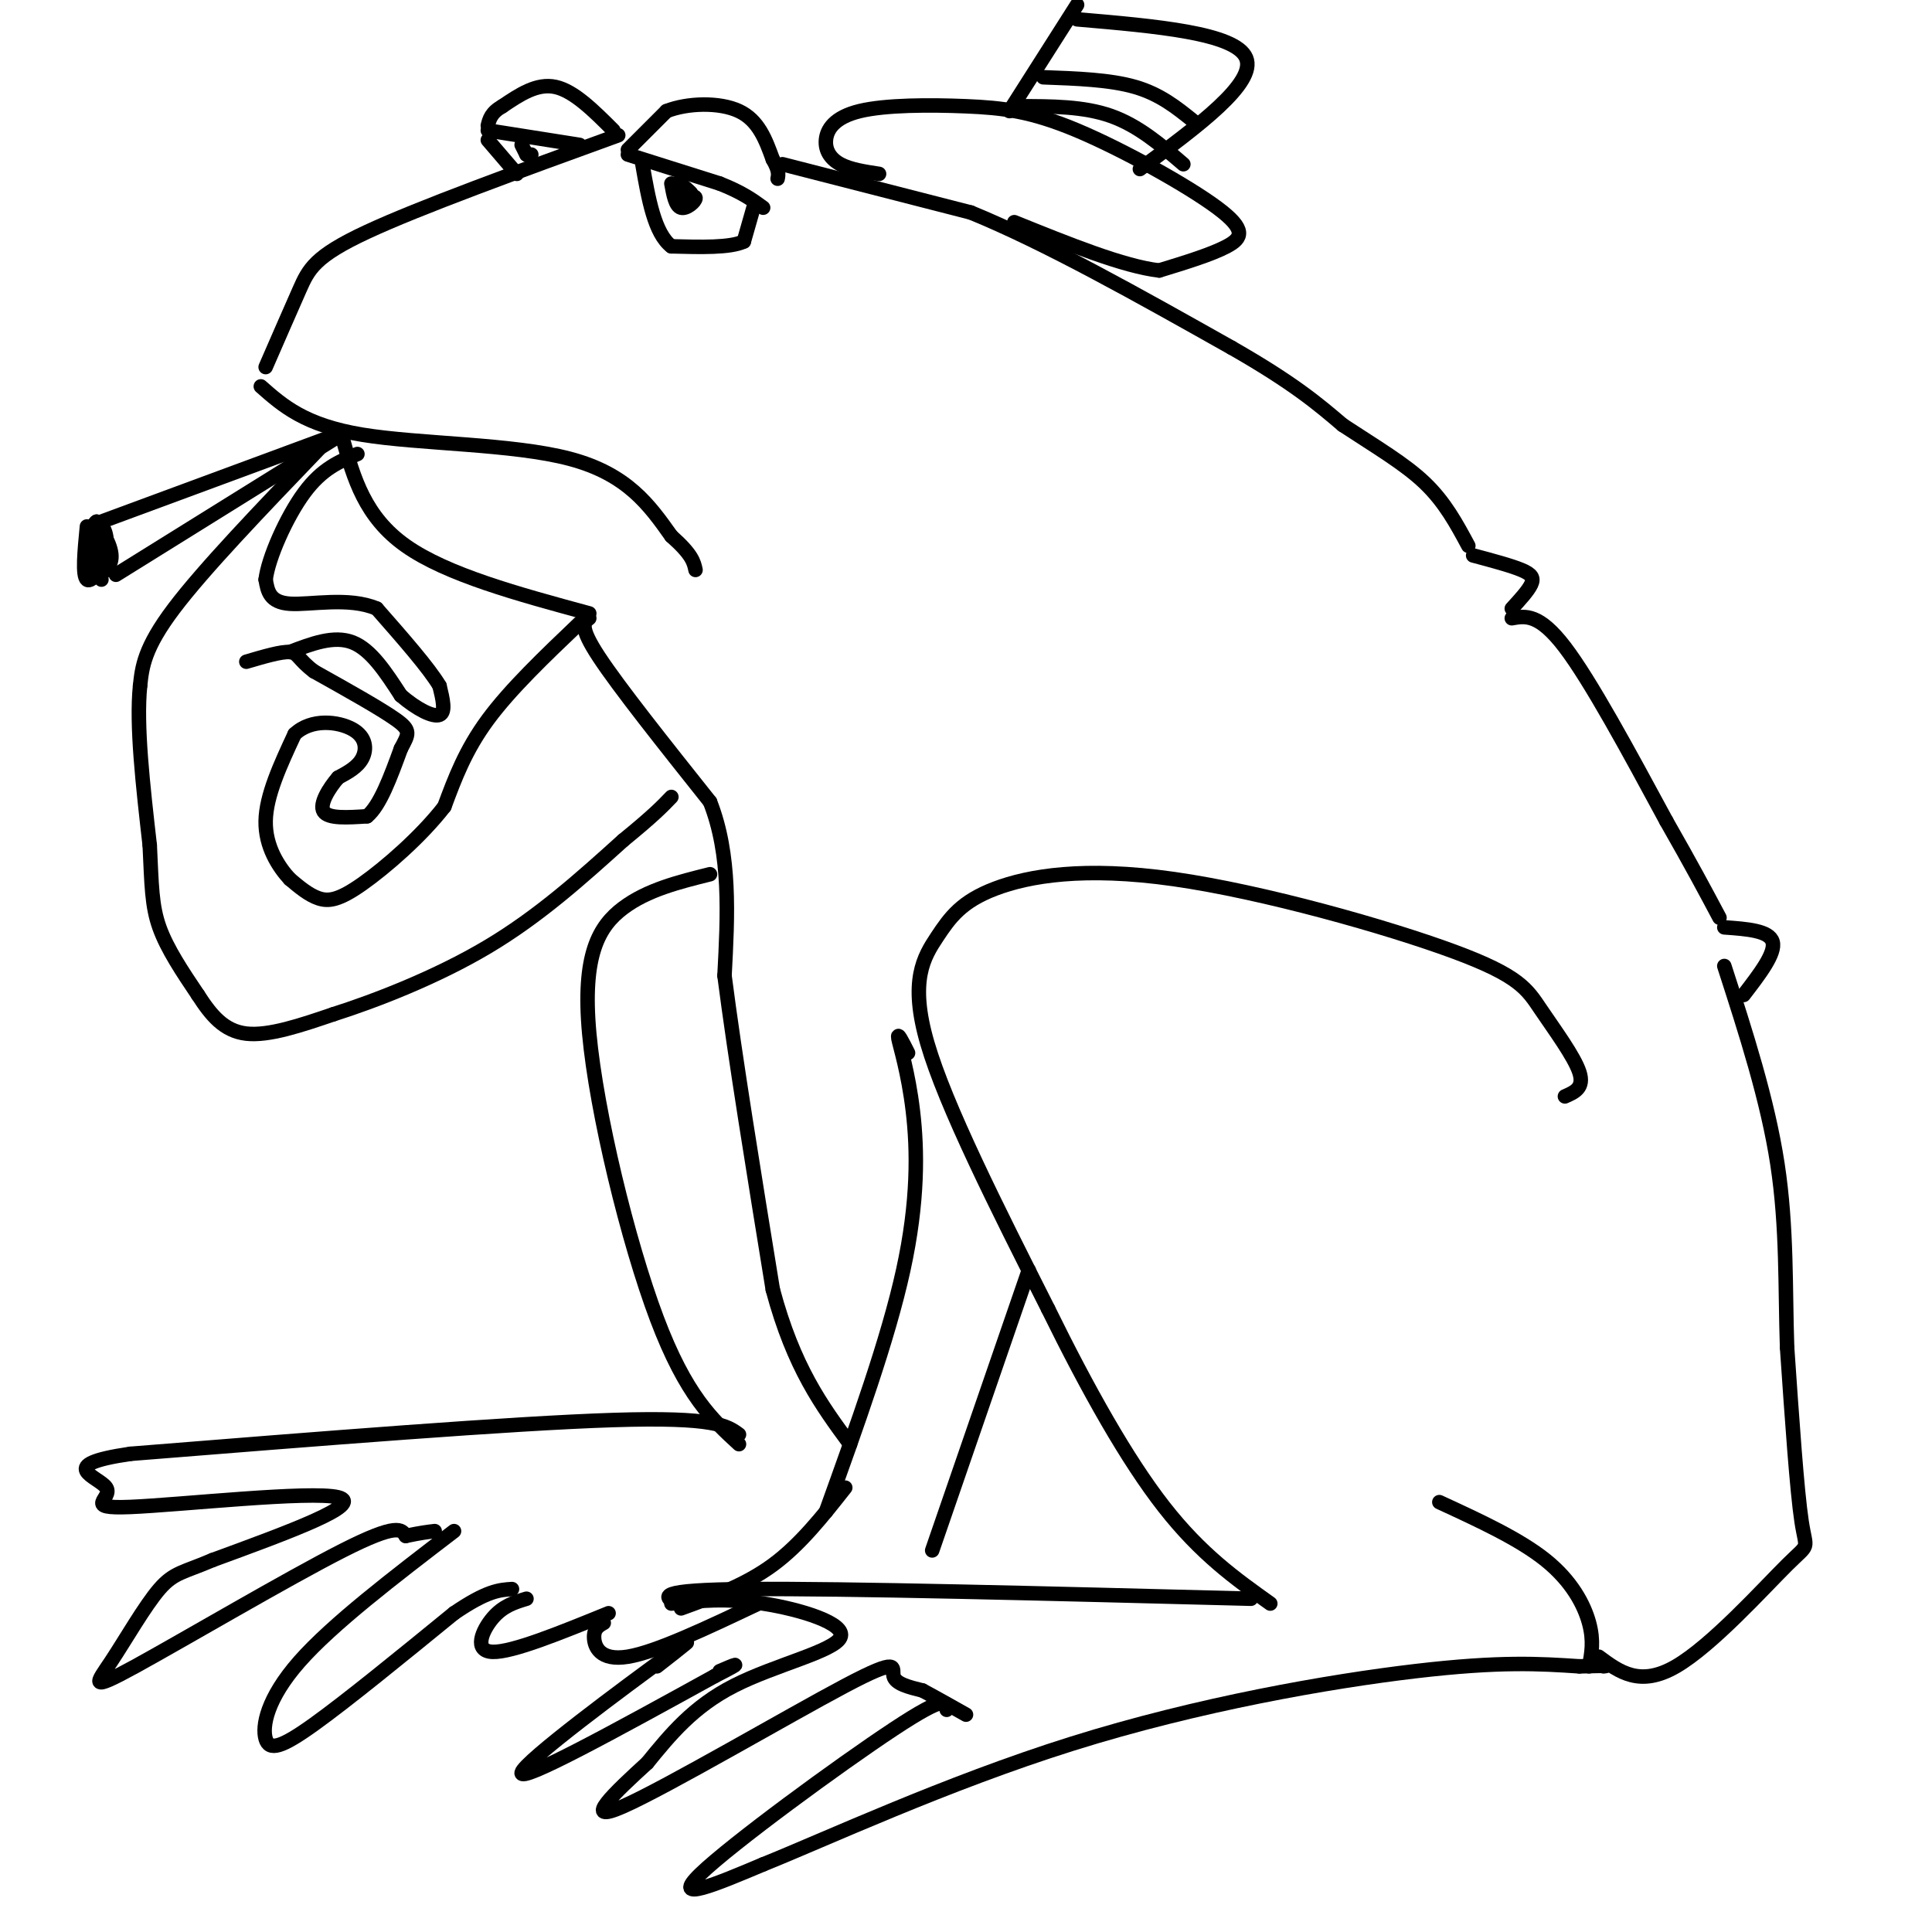 <svg viewBox='0 0 400 400' version='1.1' xmlns='http://www.w3.org/2000/svg' xmlns:xlink='http://www.w3.org/1999/xlink'><g fill='none' stroke='#000000' stroke-width='3' stroke-linecap='round' stroke-linejoin='round'><path d='M128,28c-20.556,7.467 -41.111,14.933 -52,20c-10.889,5.067 -12.111,7.733 -14,12c-1.889,4.267 -4.444,10.133 -7,16'/><path d='M54,80c4.556,4.022 9.111,8.044 21,10c11.889,1.956 31.111,1.844 43,5c11.889,3.156 16.444,9.578 21,16'/><path d='M139,111c4.333,3.833 4.667,5.417 5,7'/><path d='M71,91c2.250,8.000 4.500,16.000 13,22c8.500,6.000 23.250,10.000 38,14'/><path d='M122,128c-1.083,0.833 -2.167,1.667 2,8c4.167,6.333 13.583,18.167 23,30'/><path d='M147,166c4.333,11.000 3.667,23.500 3,36'/><path d='M150,202c2.167,16.833 6.083,40.917 10,65'/><path d='M160,267c4.333,16.167 10.167,24.083 16,32'/><path d='M67,91c0.000,0.000 -46.000,17.000 -46,17'/><path d='M69,91c0.000,0.000 -45.000,28.000 -45,28'/><path d='M18,109c-0.496,5.103 -0.991,10.206 0,11c0.991,0.794 3.470,-2.721 4,-6c0.530,-3.279 -0.889,-6.322 -2,-5c-1.111,1.322 -1.915,7.010 -1,9c0.915,1.990 3.547,0.283 4,-2c0.453,-2.283 -1.274,-5.141 -3,-8'/><path d='M20,108c-1.007,0.378 -2.024,5.322 -2,8c0.024,2.678 1.089,3.089 2,2c0.911,-1.089 1.668,-3.678 1,-5c-0.668,-1.322 -2.762,-1.378 -3,0c-0.238,1.378 1.381,4.189 3,7'/><path d='M66,93c-11.917,12.417 -23.833,24.833 -30,33c-6.167,8.167 -6.583,12.083 -7,16'/><path d='M29,142c-0.833,8.167 0.583,20.583 2,33'/><path d='M31,175c0.400,8.289 0.400,12.511 2,17c1.600,4.489 4.800,9.244 8,14'/><path d='M41,206c2.667,4.133 5.333,7.467 10,8c4.667,0.533 11.333,-1.733 18,-4'/><path d='M69,210c8.667,-2.756 21.333,-7.644 32,-14c10.667,-6.356 19.333,-14.178 28,-22'/><path d='M129,174c6.333,-5.167 8.167,-7.083 10,-9'/><path d='M120,129c-7.167,6.833 -14.333,13.667 -19,20c-4.667,6.333 -6.833,12.167 -9,18'/><path d='M92,167c-4.774,6.179 -12.208,12.625 -17,16c-4.792,3.375 -6.940,3.679 -9,3c-2.060,-0.679 -4.030,-2.339 -6,-4'/><path d='M60,182c-2.311,-2.489 -5.089,-6.711 -5,-12c0.089,-5.289 3.044,-11.644 6,-18'/><path d='M61,152c3.464,-3.321 9.125,-2.625 12,-1c2.875,1.625 2.964,4.179 2,6c-0.964,1.821 -2.982,2.911 -5,4'/><path d='M70,161c-1.844,2.133 -3.956,5.467 -3,7c0.956,1.533 4.978,1.267 9,1'/><path d='M76,169c2.667,-2.167 4.833,-8.083 7,-14'/><path d='M83,155c1.622,-3.067 2.178,-3.733 -1,-6c-3.178,-2.267 -10.089,-6.133 -17,-10'/><path d='M65,139c-3.356,-2.533 -3.244,-3.867 -5,-4c-1.756,-0.133 -5.378,0.933 -9,2'/><path d='M60,135c4.583,-1.750 9.167,-3.500 13,-2c3.833,1.500 6.917,6.250 10,11'/><path d='M83,144c3.333,2.867 6.667,4.533 8,4c1.333,-0.533 0.667,-3.267 0,-6'/><path d='M91,142c-2.167,-3.667 -7.583,-9.833 -13,-16'/><path d='M78,126c-5.800,-2.489 -13.800,-0.711 -18,-1c-4.200,-0.289 -4.600,-2.644 -5,-5'/><path d='M55,120c0.511,-4.422 4.289,-12.978 8,-18c3.711,-5.022 7.356,-6.511 11,-8'/><path d='M130,31c0.000,0.000 8.000,-8.000 8,-8'/><path d='M138,23c4.267,-1.689 10.933,-1.911 15,0c4.067,1.911 5.533,5.956 7,10'/><path d='M160,33c1.333,2.333 1.167,3.167 1,4'/><path d='M130,32c0.000,0.000 19.000,6.000 19,6'/><path d='M149,38c4.667,1.833 6.833,3.417 9,5'/><path d='M156,43c0.000,0.000 -2.000,7.000 -2,7'/><path d='M154,50c-2.833,1.333 -8.917,1.167 -15,1'/><path d='M139,51c-3.500,-2.667 -4.750,-9.833 -6,-17'/><path d='M127,27c-4.083,-4.083 -8.167,-8.167 -12,-9c-3.833,-0.833 -7.417,1.583 -11,4'/><path d='M104,22c-2.333,1.333 -2.667,2.667 -3,4'/><path d='M101,27c0.000,0.000 19.000,3.000 19,3'/><path d='M101,29c0.000,0.000 6.000,7.000 6,7'/><path d='M139,38c0.422,2.333 0.844,4.667 2,5c1.156,0.333 3.044,-1.333 3,-2c-0.044,-0.667 -2.022,-0.333 -4,0'/><path d='M140,41c-0.756,-0.756 -0.644,-2.644 0,-3c0.644,-0.356 1.822,0.822 3,2'/><path d='M143,40c0.333,0.167 -0.333,-0.417 -1,-1'/><path d='M108,30c0.000,0.000 1.000,2.000 1,2'/><path d='M109,32c0.333,0.333 0.667,0.167 1,0'/><path d='M162,34c0.000,0.000 39.000,10.000 39,10'/><path d='M201,44c15.500,6.333 34.750,17.167 54,28'/><path d='M255,72c12.833,7.333 17.917,11.667 23,16'/><path d='M278,88c6.956,4.578 12.844,8.022 17,12c4.156,3.978 6.578,8.489 9,13'/><path d='M305,115c3.911,1.044 7.822,2.089 10,3c2.178,0.911 2.622,1.689 2,3c-0.622,1.311 -2.311,3.156 -4,5'/><path d='M313,128c2.833,-0.500 5.667,-1.000 11,6c5.333,7.000 13.167,21.500 21,36'/><path d='M345,170c5.333,9.333 8.167,14.667 11,20'/><path d='M357,192c4.667,0.333 9.333,0.667 10,3c0.667,2.333 -2.667,6.667 -6,11'/><path d='M324,227c2.025,-0.883 4.049,-1.766 3,-5c-1.049,-3.234 -5.172,-8.819 -8,-13c-2.828,-4.181 -4.359,-6.957 -18,-12c-13.641,-5.043 -39.390,-12.351 -58,-15c-18.610,-2.649 -30.081,-0.638 -37,2c-6.919,2.638 -9.286,5.902 -12,10c-2.714,4.098 -5.775,9.028 -2,22c3.775,12.972 14.388,33.986 25,55'/><path d='M217,271c8.244,16.778 16.356,31.222 24,41c7.644,9.778 14.822,14.889 22,20'/><path d='M259,331c-42.083,-1.083 -84.167,-2.167 -104,-2c-19.833,0.167 -17.417,1.583 -15,3'/><path d='M139,332c5.673,-0.589 11.345,-1.179 19,0c7.655,1.179 17.292,4.125 16,7c-1.292,2.875 -13.512,5.679 -22,10c-8.488,4.321 -13.244,10.161 -18,16'/><path d='M134,365c-6.565,5.987 -13.976,12.955 -5,9c8.976,-3.955 34.340,-18.834 46,-25c11.660,-6.166 9.617,-3.619 10,-2c0.383,1.619 3.191,2.309 6,3'/><path d='M191,350c2.500,1.333 5.750,3.167 9,5'/><path d='M196,354c0.089,-1.689 0.178,-3.378 -11,4c-11.178,7.378 -33.622,23.822 -40,30c-6.378,6.178 3.311,2.089 13,-2'/><path d='M158,386c12.667,-5.083 37.833,-16.792 64,-25c26.167,-8.208 53.333,-12.917 71,-15c17.667,-2.083 25.833,-1.542 34,-1'/><path d='M327,345c6.500,-0.167 5.750,-0.083 5,0'/><path d='M329,345c0.511,-2.622 1.022,-5.244 0,-9c-1.022,-3.756 -3.578,-8.644 -9,-13c-5.422,-4.356 -13.711,-8.178 -22,-12'/><path d='M331,343c4.268,3.167 8.536,6.333 16,2c7.464,-4.333 18.125,-16.167 23,-21c4.875,-4.833 3.964,-2.667 3,-9c-0.964,-6.333 -1.982,-21.167 -3,-36'/><path d='M370,279c-0.422,-12.222 0.022,-24.778 -2,-38c-2.022,-13.222 -6.511,-27.111 -11,-41'/><path d='M188,218c-1.149,-2.280 -2.298,-4.560 -2,-3c0.298,1.560 2.042,6.958 3,15c0.958,8.042 1.131,18.726 -2,33c-3.131,14.274 -9.565,32.137 -16,50'/><path d='M175,308c-4.667,5.917 -9.333,11.833 -15,16c-5.667,4.167 -12.333,6.583 -19,9'/><path d='M213,263c0.000,0.000 -20.000,58.000 -20,58'/><path d='M147,181c-6.500,1.619 -13.000,3.238 -18,7c-5.000,3.762 -8.500,9.667 -7,26c1.500,16.333 8.000,43.095 14,59c6.000,15.905 11.500,20.952 17,26'/><path d='M153,297c-2.500,-1.833 -5.000,-3.667 -26,-3c-21.000,0.667 -60.500,3.833 -100,7'/><path d='M27,301c-16.137,2.352 -6.480,4.734 -5,7c1.480,2.266 -5.217,4.418 5,4c10.217,-0.418 37.348,-3.405 43,-2c5.652,1.405 -10.174,7.203 -26,13'/><path d='M44,323c-5.998,2.576 -7.994,2.516 -11,6c-3.006,3.484 -7.022,10.511 -10,15c-2.978,4.489 -4.917,6.439 5,1c9.917,-5.439 31.691,-18.268 43,-24c11.309,-5.732 12.155,-4.366 13,-3'/><path d='M84,318c3.167,-0.667 4.583,-0.833 6,-1'/><path d='M94,317c-12.607,9.649 -25.214,19.298 -32,27c-6.786,7.702 -7.750,13.458 -7,16c0.750,2.542 3.214,1.869 10,-3c6.786,-4.869 17.893,-13.935 29,-23'/><path d='M94,334c6.833,-4.667 9.417,-4.833 12,-5'/><path d='M109,331c-2.422,0.733 -4.844,1.467 -7,4c-2.156,2.533 -4.044,6.867 0,7c4.044,0.133 14.022,-3.933 24,-8'/><path d='M125,336c-1.022,0.578 -2.044,1.156 -2,3c0.044,1.844 1.156,4.956 7,4c5.844,-0.956 16.422,-5.978 27,-11'/><path d='M136,345c5.067,-3.956 10.133,-7.911 2,-2c-8.133,5.911 -29.467,21.689 -30,24c-0.533,2.311 19.733,-8.844 40,-20'/><path d='M148,347c6.833,-3.500 3.917,-2.250 1,-1'/><path d='M182,36c-2.974,-0.450 -5.948,-0.901 -8,-2c-2.052,-1.099 -3.182,-2.848 -3,-5c0.182,-2.152 1.676,-4.709 7,-6c5.324,-1.291 14.476,-1.315 22,-1c7.524,0.315 13.419,0.971 23,5c9.581,4.029 22.849,11.431 29,16c6.151,4.569 5.186,6.305 2,8c-3.186,1.695 -8.593,3.347 -14,5'/><path d='M240,56c-7.333,-0.833 -18.667,-5.417 -30,-10'/><path d='M209,23c0.000,0.000 14.000,-22.000 14,-22'/><path d='M223,4c16.417,1.417 32.833,2.833 35,8c2.167,5.167 -9.917,14.083 -22,23'/><path d='M216,16c6.917,0.250 13.833,0.500 19,2c5.167,1.500 8.583,4.250 12,7'/><path d='M211,22c6.667,0.000 13.333,0.000 19,2c5.667,2.000 10.333,6.000 15,10'/></g>
</svg>